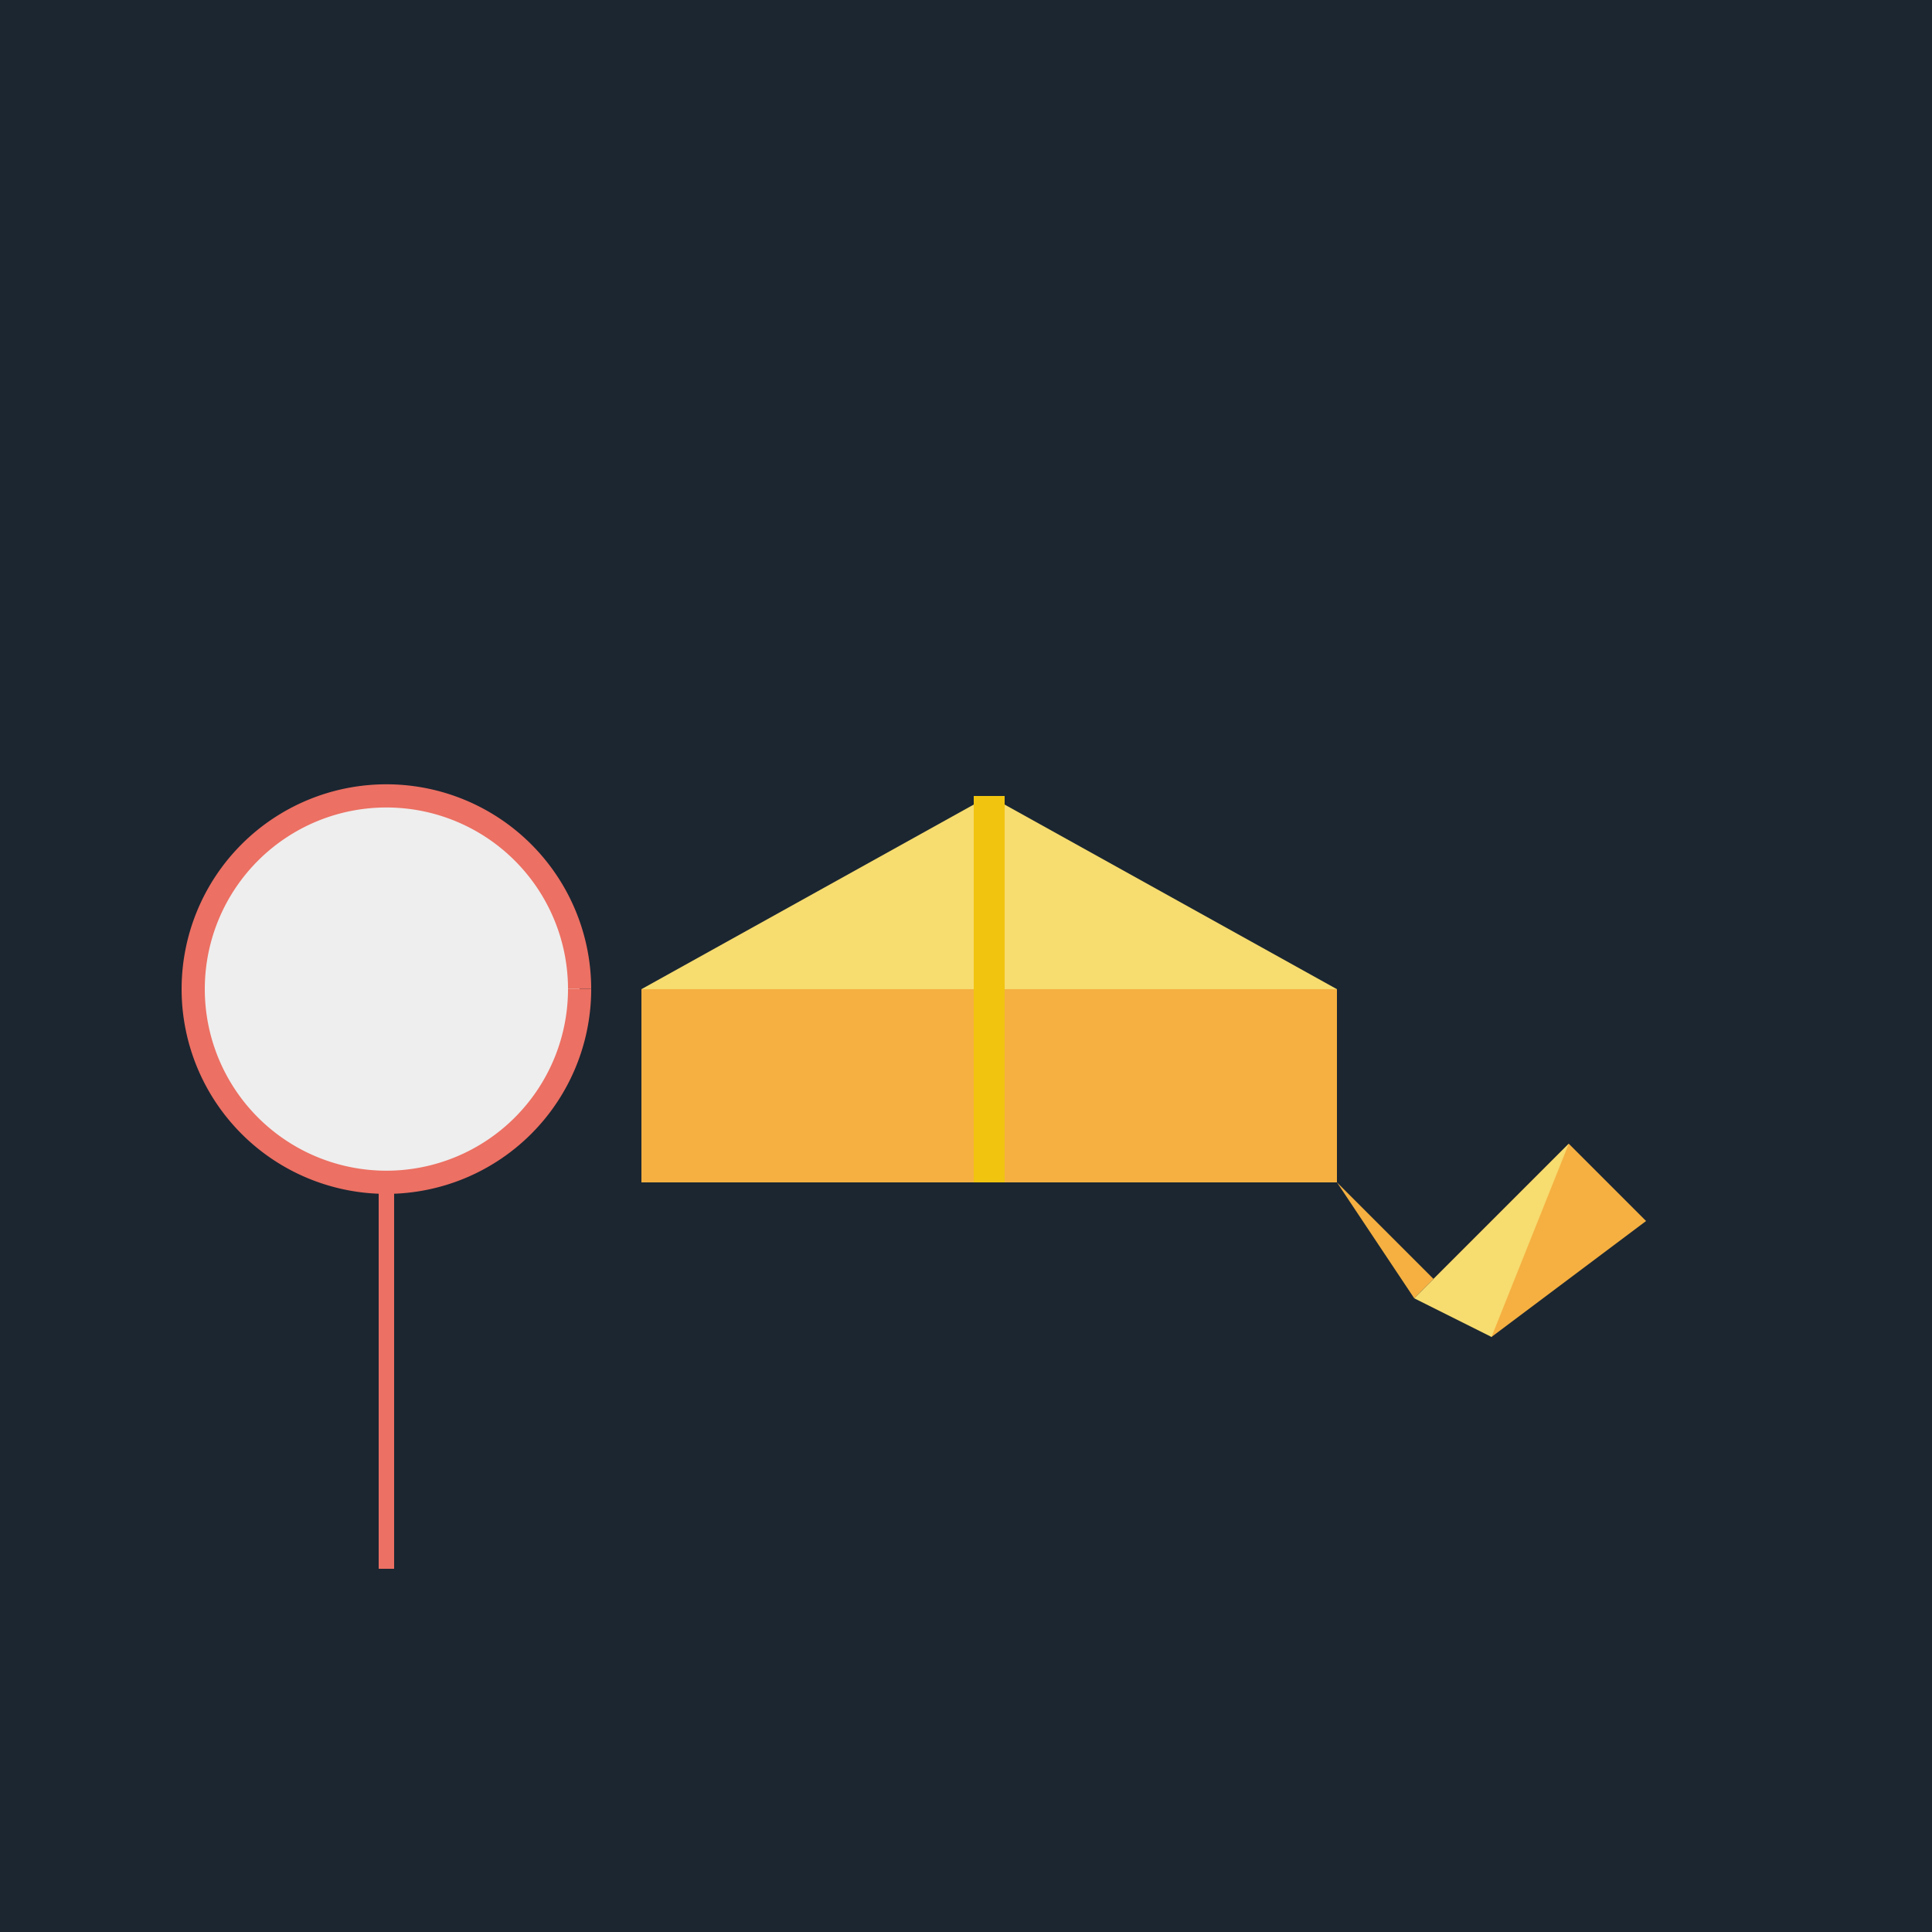 <!--

Generated by DrawGPT.
Free, open source, AI generated images in SVG, PNG, and HTML Canvas format.
https://drawgpt.ai

Created: 2023-09-26T10:13:45.986Z
Link: https://drawgpt.ai/prompt/46896/

-->
<svg xmlns="http://www.w3.org/2000/svg" xmlns:xlink="http://www.w3.org/1999/xlink" width="500" height="500"><defs/><g><rect fill="#1b2631" stroke="none" x="0" y="0" width="512" height="512"/><path fill="#F5B041" stroke="none" paint-order="stroke fill markers" d=" M 166 256 L 346 256 L 346 306 L 166 306 Z"/><path fill="#F7DC6F" stroke="none" paint-order="stroke fill markers" d=" M 166 256 L 256 206 L 346 256 Z"/><path fill="none" stroke="#F1C40F" paint-order="fill stroke markers" d=" M 256 206 L 256 306" stroke-miterlimit="10" stroke-width="8" stroke-dasharray=""/><path fill="#F5B041" stroke="none" paint-order="stroke fill markers" d=" M 346 306 L 386 346 L 426 316 L 406 296 L 366 336 Z"/><path fill="#F7DC6F" stroke="none" paint-order="stroke fill markers" d=" M 386 346 L 366 336 L 406 296 Z"/><path fill="#EEEEEE" stroke="#EC7063" paint-order="fill stroke markers" d=" M 150 256 A 50 50 0 1 1 150 255.95" stroke-miterlimit="10" stroke-width="6" stroke-dasharray=""/><path fill="none" stroke="#EC7063" paint-order="fill stroke markers" d=" M 100 306 L 100 406" stroke-miterlimit="10" stroke-width="4" stroke-dasharray=""/></g></svg>